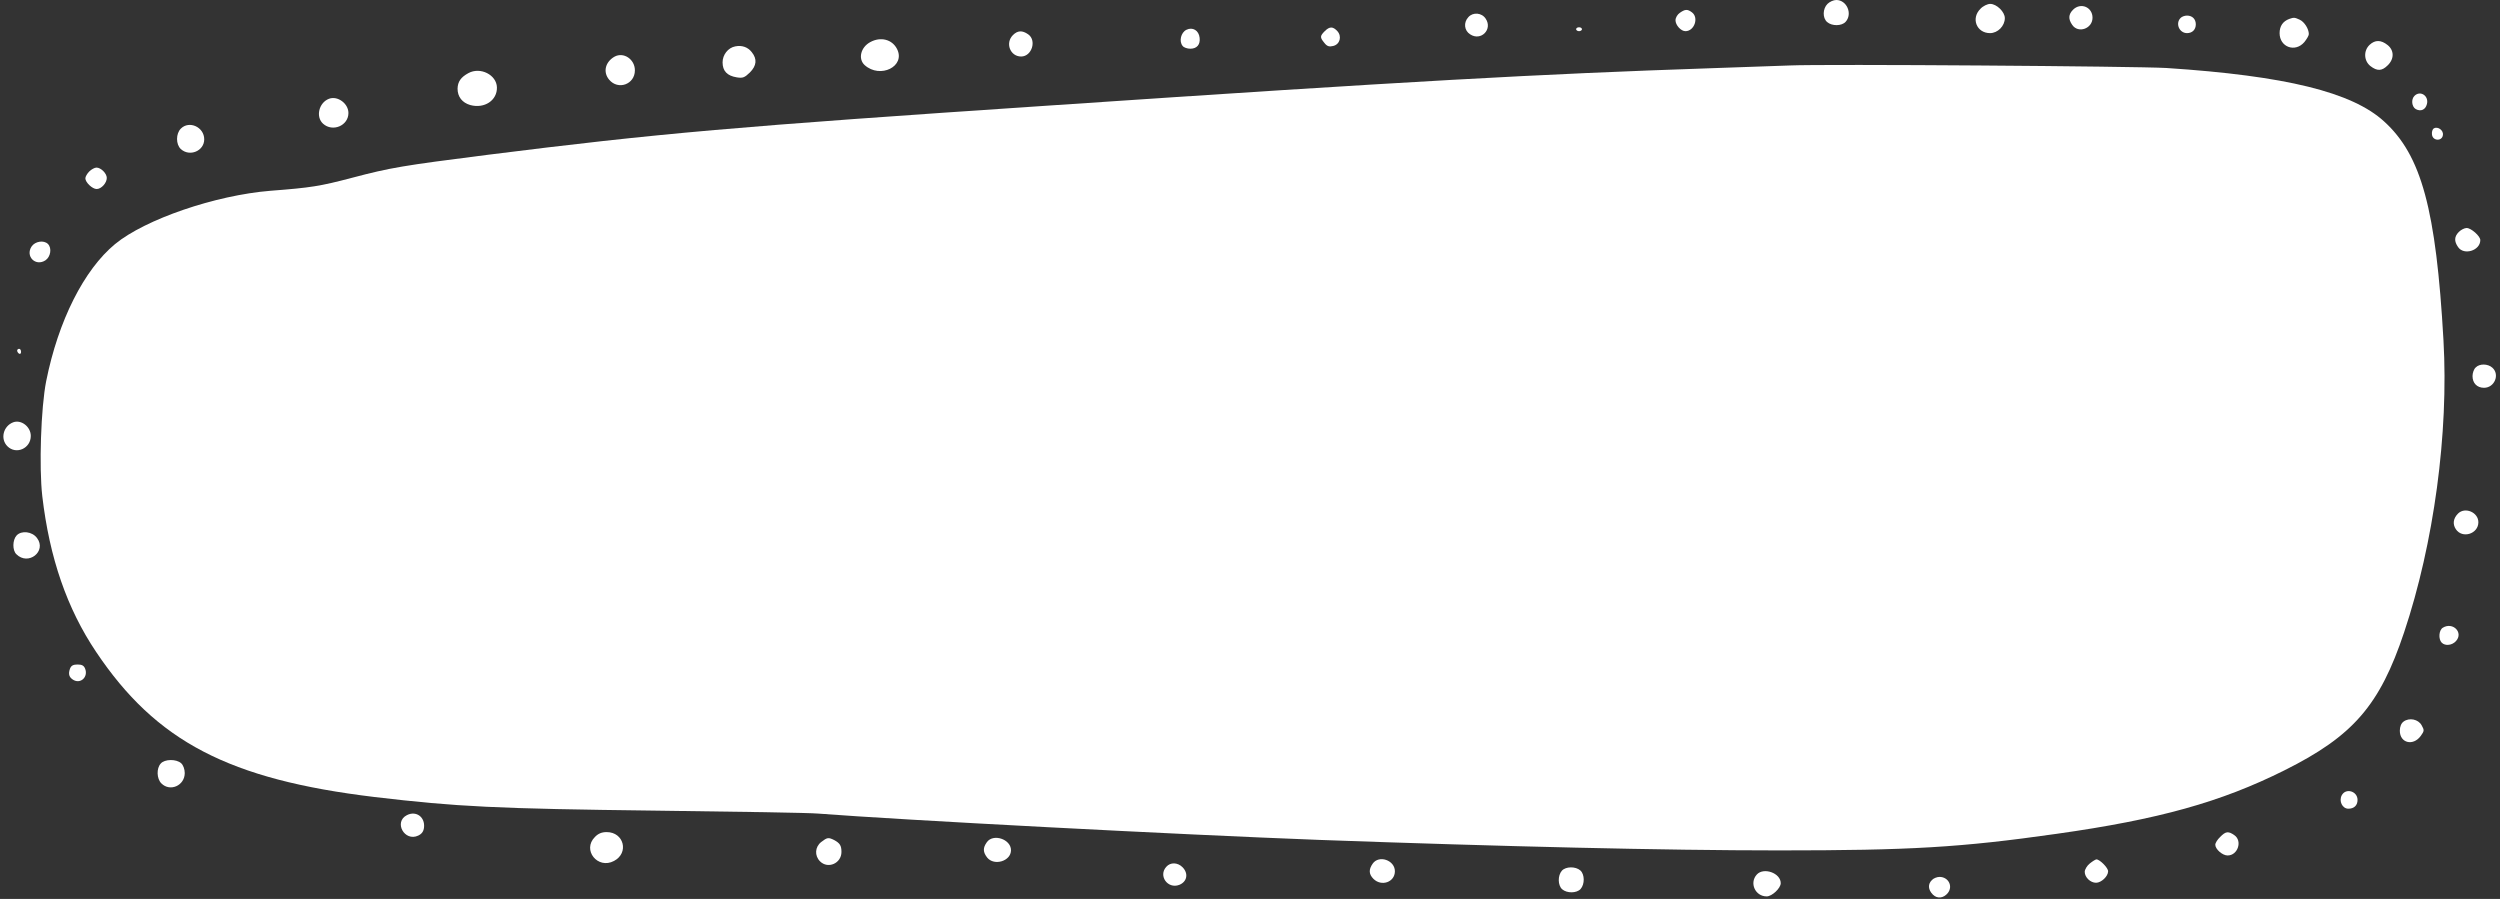 <?xml version="1.0" encoding="UTF-8" standalone="no"?><svg xmlns="http://www.w3.org/2000/svg" xmlns:xlink="http://www.w3.org/1999/xlink" clip-rule="evenodd" fill="#000000" fill-rule="evenodd" height="6992.6" preserveAspectRatio="xMidYMid meet" stroke-linejoin="round" stroke-miterlimit="2" version="1" viewBox="761.2 6926.0 19447.1 6992.6" width="19447.1" zoomAndPan="magnify"><rect x="761.2" y="6926.0" width="19447.1" height="6992.6" fill="#333333" stroke="none"/><path d="M0 0H20833.3V20833.3H0z" fill="none"/><g><g fill="#ffffff" fill-rule="nonzero" id="change1_1"><path d="M14977,6956.31c-37.897,37.897 -39.413,109.143 -3.032,140.976c37.897,33.349 113.69,31.833 144.007,-1.516c56.087,-62.151 9.095,-169.777 -72.761,-169.777c-21.223,-0 -51.54,13.643 -68.214,30.317Z"/><path d="M16167,6994.2c-75.793,74.277 -30.317,189.483 74.278,189.483c60.634,0 115.206,-56.087 115.206,-116.721c-0,-48.508 -63.667,-110.659 -113.691,-110.659c-21.222,0 -56.087,16.675 -75.793,37.897Z"/><path d="M16887,7001.78c-36.381,36.381 -37.897,72.762 -6.064,118.238c46.992,68.214 157.651,28.801 157.651,-56.087c-0,-83.373 -92.468,-121.27 -151.587,-62.151Z"/><path d="M13828,7026.04c-18.19,12.127 -33.349,37.897 -33.349,57.603c0,37.897 42.445,84.889 77.31,84.889c69.729,-0 106.11,-106.111 50.023,-147.039c-34.865,-25.77 -53.055,-24.254 -93.984,4.547Z"/><path d="M12183.3,7059.39c-39.413,42.444 -31.833,104.595 13.643,133.396c83.372,56.088 177.356,-37.896 121.269,-121.269c-30.317,-46.992 -98.531,-53.055 -134.912,-12.127Z"/><path d="M17723.8,7065.45c-42.445,42.444 -10.612,118.237 50.023,118.237c40.929,0 68.214,-27.285 68.214,-68.214c0,-40.928 -27.285,-68.214 -68.214,-68.214c-18.19,0 -39.412,7.58 -50.023,18.191Z"/><path d="M18569.6,7073.03c-50.023,18.19 -75.793,56.087 -75.793,110.658c-0,109.143 121.269,153.103 192.515,69.73c18.19,-22.738 34.865,-50.023 34.865,-62.15c-0,-40.929 -34.865,-95.5 -71.246,-112.175c-39.412,-18.19 -45.476,-18.19 -80.341,-6.063Z"/><path d="M9989.82,7157.92c-42.444,21.222 -59.118,89.436 -28.801,125.816c9.095,12.127 36.381,21.223 59.119,21.223c51.539,-0 78.825,-31.834 72.761,-84.889c-6.063,-57.603 -54.571,-86.404 -103.079,-62.15Z"/><path d="M11066.1,7168.53c-37.897,37.896 -37.897,48.507 -3.032,90.952c21.222,27.285 37.897,31.833 68.214,24.253c53.055,-12.126 69.73,-74.277 33.349,-115.205c-34.865,-37.897 -60.634,-37.897 -98.531,-0Z"/><path d="M13021.6,7153.37c0,7.579 10.611,15.159 22.738,15.159c12.127,-0 22.738,-7.58 22.738,-15.159c0,-9.095 -10.611,-15.159 -22.738,-15.159c-12.127,0 -22.738,6.064 -22.738,15.159Z"/><path d="M8640.7,7198.85c-62.151,62.15 -21.222,166.745 63.666,166.745c83.373,0 122.785,-125.817 54.571,-172.809c-45.476,-31.833 -81.856,-30.317 -118.237,6.064Z"/><path d="M7531.09,7253.42c-74.277,39.413 -97.015,130.365 -43.96,178.872c121.269,109.143 321.364,9.096 251.634,-125.817c-37.897,-74.277 -127.333,-97.015 -207.674,-53.055Z"/><path d="M19194.2,7274.64c-48.507,45.476 -45.476,124.301 6.064,165.23c53.055,40.928 89.436,39.412 134.912,-6.064c51.54,-50.023 50.024,-116.721 -1.516,-157.65c-51.539,-40.928 -97.015,-40.928 -139.46,-1.516Z"/><path d="M6480.59,7286.77c-56.087,10.611 -98.531,65.183 -98.531,124.301c-0,66.698 34.865,104.595 110.658,116.722c46.992,7.579 60.635,1.516 101.563,-37.897c53.056,-53.055 57.603,-104.594 15.159,-157.65c-30.317,-39.412 -75.793,-56.087 -128.849,-45.476Z"/><path d="M5540.75,7367.11c-71.246,40.929 -90.952,119.754 -40.929,178.872c69.73,83.373 200.095,36.381 200.095,-72.761c-0,-86.405 -87.92,-145.523 -159.166,-106.111Z"/><path d="M14681.4,7435.32c-66.699,3.032 -339.555,12.127 -606.347,21.222c-1343.06,45.476 -2335.95,100.048 -5138.79,289.531c-2463.28,165.229 -3051.44,216.769 -4388.44,385.03c-654.855,83.373 -747.322,98.531 -1045.95,177.357c-253.15,66.698 -321.364,77.309 -636.664,101.563c-428.991,34.865 -973.187,221.316 -1208.15,413.831c-242.539,200.095 -442.633,597.252 -536.617,1067.17c-40.929,206.158 -56.087,670.013 -30.318,894.361c56.088,480.53 192.516,874.655 418.38,1211.18c466.887,697.299 1033.82,992.893 2166.17,1129.32c641.211,75.793 941.353,90.952 2199.52,106.11c626.053,7.58 1188.44,16.675 1250.59,22.738c645.759,50.024 2808.9,163.714 3895.78,204.642c1426.43,51.54 2693.7,81.857 3577.45,81.857c1021.69,0 1414.3,-22.738 2160.11,-128.848c795.83,-112.175 1279.39,-247.087 1773.57,-494.173c535.101,-266.793 741.259,-506.3 930.742,-1073.23c231.928,-694.267 347.133,-1549.22 306.205,-2270.77c-57.603,-1020.18 -171.293,-1440.07 -462.339,-1703.83c-248.603,-227.38 -765.513,-354.713 -1691.71,-415.348c-230.412,-13.642 -2654.28,-31.833 -2933.2,-19.706Z"/><path d="M4405.37,7494.44c-59.118,31.833 -83.372,66.698 -84.888,121.269c-0,63.667 36.381,109.143 98.531,127.333c110.659,30.318 210.706,-36.381 207.674,-137.944c-3.032,-97.015 -128.849,-160.682 -221.317,-110.658Z"/><path d="M19542.8,7671.8c-27.286,27.286 -21.222,84.889 10.611,103.079c39.412,21.223 75.793,4.548 86.404,-39.412c16.675,-63.667 -51.539,-109.143 -97.015,-63.667Z"/><path d="M3320.01,7694.53c-78.825,30.318 -104.595,140.976 -45.476,194.031c74.277,66.699 197.062,15.159 197.062,-83.372c0,-74.278 -84.888,-136.428 -151.586,-110.659Z"/><path d="M2167.95,7926.46c-39.413,39.413 -39.413,122.785 -0,159.166c68.214,62.151 181.904,15.159 181.904,-75.793c-0,-95.5 -116.722,-148.555 -181.904,-83.373Z"/><path d="M19692.9,7924.95c-10.611,7.58 -16.675,28.802 -13.643,48.508c6.063,50.024 78.825,53.055 84.888,3.032c6.064,-37.897 -40.928,-69.73 -71.245,-51.54Z"/><path d="M1455.49,8259.95c-16.674,16.674 -30.317,40.928 -30.317,53.055c0,31.833 54.571,83.373 87.92,83.373c36.381,-0 78.825,-46.992 78.825,-86.405c0,-34.865 -45.476,-80.341 -80.341,-80.341c-13.642,0 -39.412,13.643 -56.087,30.318Z"/><path d="M19888.4,8729.87c-36.381,36.38 -37.897,72.761 -6.064,118.237c45.476,66.698 172.809,27.286 172.809,-54.571c-0,-30.317 -71.246,-93.984 -106.111,-93.984c-16.674,0 -43.96,13.643 -60.634,30.318Z"/><path d="M1006.8,8843.56c-50.024,75.793 30.317,157.65 107.626,107.626c40.929,-27.285 51.54,-95.499 19.707,-127.333c-31.834,-31.833 -100.048,-21.222 -127.333,19.707Z"/><path d="M894.621,9653.03c-0,9.095 7.579,19.706 15.158,24.253c9.096,4.548 15.159,-1.515 15.159,-13.642c-0,-13.643 -6.063,-24.254 -15.159,-24.254c-7.579,-0 -15.158,6.063 -15.158,13.643Z"/><path d="M20018.8,9784.91c-13.643,12.127 -24.254,42.444 -24.254,66.698c0,54.571 34.865,90.952 89.436,90.952c81.857,0 124.301,-103.079 65.183,-156.134c-34.865,-31.833 -100.048,-33.349 -130.365,-1.516Z"/><path d="M864.303,10210.9c-77.309,28.801 -103.079,128.848 -45.476,186.451c68.214,68.214 181.904,16.675 181.904,-80.341c0,-71.245 -74.277,-128.848 -136.428,-106.11Z"/><path d="M19882.4,10920.3c-37.897,37.897 -43.96,81.857 -18.19,121.27c50.023,77.309 175.84,37.896 175.84,-53.056c0,-77.309 -103.079,-121.269 -157.65,-68.214Z"/><path d="M890.073,11091.6c-31.833,34.865 -33.349,115.206 -1.516,145.523c92.468,92.468 237.991,-22.738 160.682,-125.816c-37.897,-51.54 -121.269,-60.635 -159.166,-19.707Z"/><path d="M19764.1,11808.6c-31.833,18.191 -36.38,89.436 -9.095,116.722c27.286,27.286 80.341,21.222 110.659,-12.127c60.634,-66.698 -24.254,-151.587 -101.564,-104.595Z"/><path d="M1305.42,12128.4c-15.159,42.445 -6.064,68.214 28.801,87.921c56.087,30.317 113.69,-25.77 89.436,-87.921c-9.095,-24.254 -24.254,-33.349 -59.119,-33.349c-34.865,0 -50.023,9.095 -59.118,33.349Z"/><path d="M19457.9,12539.2c-18.19,13.643 -28.801,39.413 -28.801,71.246c-0,95.5 103.079,121.269 162.198,40.928c28.801,-39.412 28.801,-45.476 7.579,-83.372c-25.77,-46.992 -95.5,-62.151 -140.976,-28.802Z"/><path d="M2011.82,12865.2c-34.865,37.896 -31.834,118.237 4.547,154.618c68.214,68.214 181.904,16.675 181.904,-80.341c0,-30.317 -12.127,-62.15 -27.285,-75.793c-37.897,-34.865 -128.849,-33.349 -159.166,1.516Z"/><path d="M18977.4,13112.2c-24.253,45.476 4.548,104.595 51.54,104.595c43.96,-0 71.246,-25.77 71.246,-68.214c-0,-68.214 -90.952,-95.5 -122.786,-36.381Z"/><path d="M3926.36,13266.9c-104.595,53.056 -18.191,209.19 87.92,159.166c28.801,-13.642 42.444,-33.349 45.476,-65.182c7.579,-80.341 -62.151,-130.364 -133.396,-93.984Z"/><path d="M5389.17,13436.6c-101.563,100.048 21.222,254.666 148.555,186.452c118.238,-62.15 77.309,-224.348 -57.603,-224.348c-37.897,-0 -66.698,12.127 -90.952,37.896Z"/><path d="M18031.5,13436.6c-21.222,19.707 -37.896,46.992 -37.896,60.635c-0,34.865 56.087,83.373 95.499,83.373c80.341,-0 116.722,-113.69 53.056,-157.65c-46.992,-33.349 -68.214,-30.318 -110.659,13.642Z"/><path d="M7149.09,13476.1c-48.508,37.897 -53.056,106.111 -9.096,150.071c62.151,62.15 166.746,15.158 166.746,-72.762c-0,-50.023 -12.127,-68.214 -56.087,-92.468c-45.476,-22.738 -54.571,-21.222 -101.563,15.159Z"/><path d="M8437.58,13477.6c-31.834,43.96 -30.318,77.309 3.031,119.753c54.572,66.698 184.936,27.286 184.936,-57.603c0,-86.404 -139.46,-131.88 -187.967,-62.15Z"/><path d="M11439,13644.3c-31.833,45.476 -30.317,81.857 6.064,118.238c62.15,62.15 166.745,25.77 166.745,-59.119c-0,-86.404 -124.301,-128.849 -172.809,-59.119Z"/><path d="M17017.4,13642.8c-21.223,16.675 -39.413,46.992 -39.413,65.183c-0,42.444 43.96,84.888 87.92,84.888c40.929,0 93.984,-50.023 93.984,-89.436c0,-27.286 -65.182,-92.468 -90.952,-92.468c-6.063,0 -28.801,13.643 -51.539,31.833Z"/><path d="M9833.69,13668.6c-63.666,69.73 10.611,174.325 100.047,140.976c62.151,-24.254 74.278,-89.436 25.77,-137.944c-37.897,-37.897 -93.984,-39.413 -125.817,-3.032Z"/><path d="M12910.9,13698.9c-33.349,37.897 -31.833,113.69 1.516,144.008c37.896,33.349 113.69,31.833 144.007,-1.516c33.349,-37.897 31.833,-113.69 -1.516,-144.007c-37.896,-33.35 -113.69,-31.834 -144.007,1.515Z"/><path d="M14426.8,13729.2c-59.119,65.182 -12.127,169.777 77.309,169.777c40.929,-0 109.143,-63.667 109.143,-103.079c-0,-78.825 -133.397,-125.817 -186.452,-66.698Z"/><path d="M15789.5,13771.6c-33.349,31.833 -30.317,75.793 7.58,113.69c33.349,33.349 83.372,28.802 116.721,-13.643c40.929,-53.055 3.032,-124.301 -65.182,-124.301c-19.706,0 -46.992,10.611 -59.119,24.254Z"/></g></g></svg>